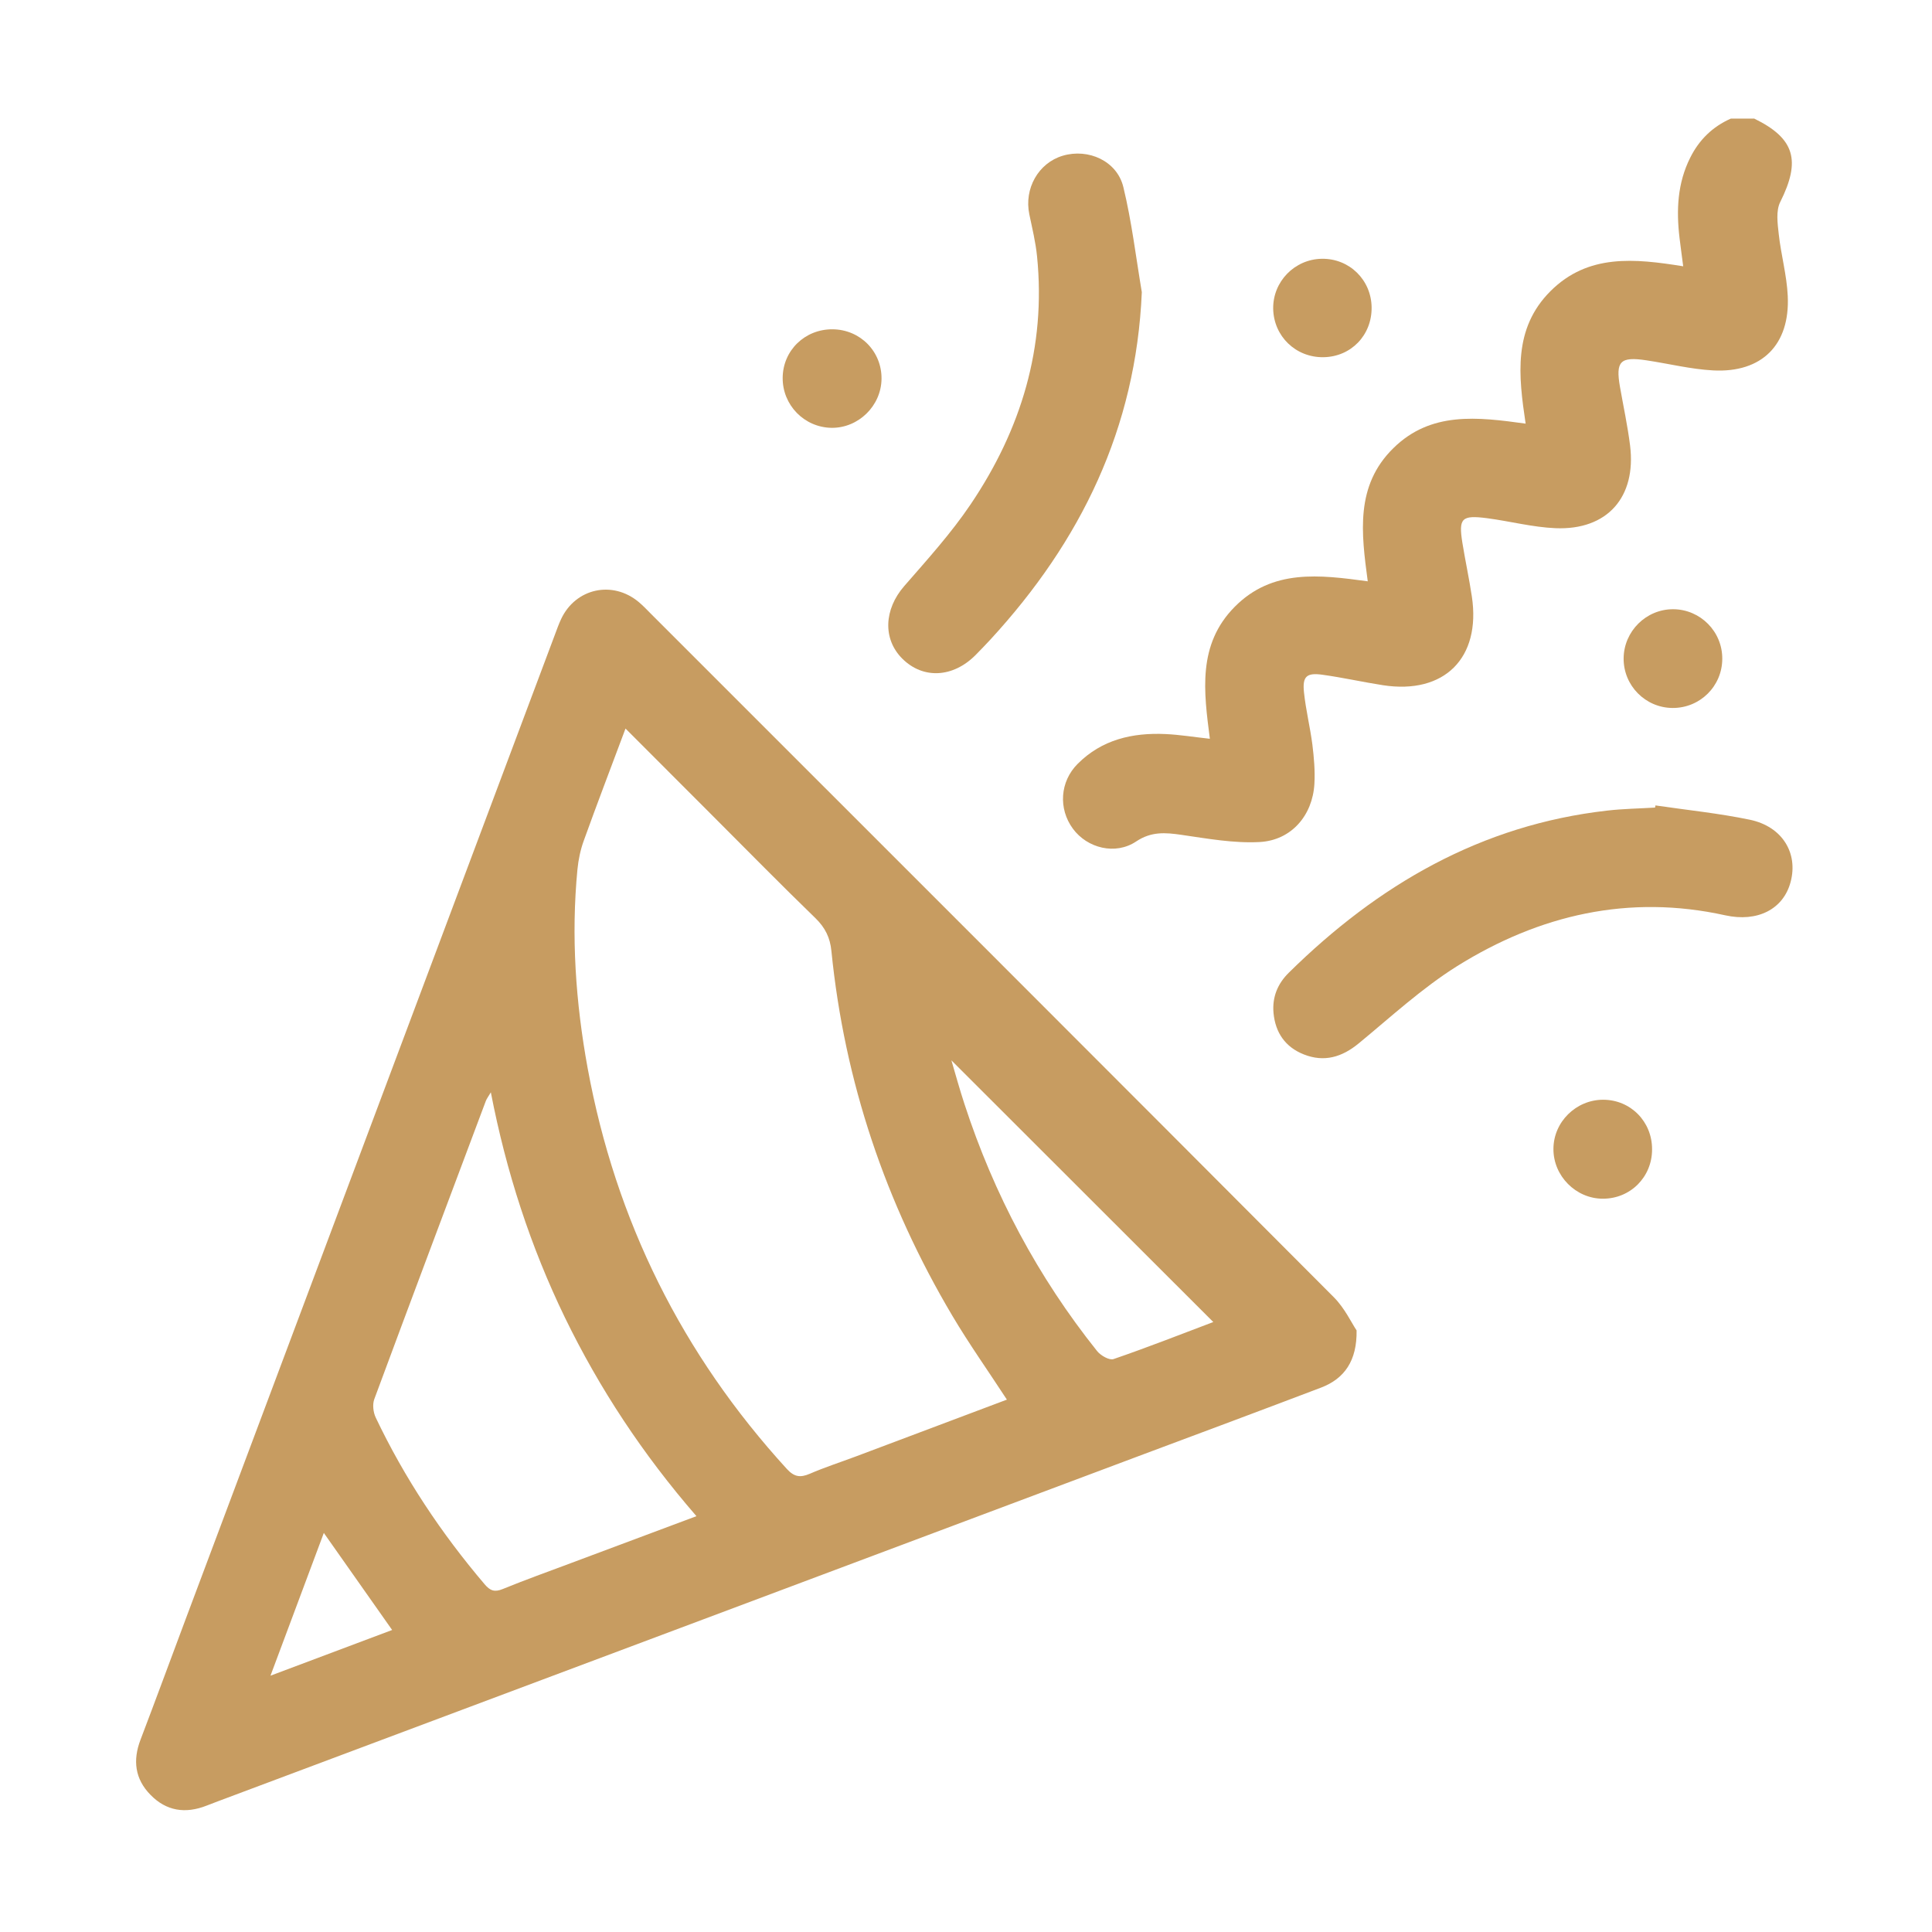<?xml version="1.0" encoding="UTF-8"?><svg id="Capa_1" xmlns="http://www.w3.org/2000/svg" viewBox="0 0 180 180"><defs><style>.cls-1{fill:#c79c61;}</style></defs><path class="cls-1" d="m163.42,11.04c3.8,1.85,4.38,3.91,2.44,7.78-.41.82-.25,1.99-.14,2.98.21,1.93.75,3.83.84,5.77.22,4.55-2.41,7.18-6.95,6.94-2.08-.11-4.14-.63-6.22-.94-2.44-.37-2.88.09-2.46,2.48.32,1.82.71,3.62.94,5.45.6,4.82-2.12,7.91-6.95,7.71-2.13-.09-4.24-.65-6.37-.93-2.39-.31-2.67,0-2.3,2.31.27,1.67.63,3.32.88,4.99.86,5.72-2.56,9.14-8.28,8.26-1.87-.29-3.73-.71-5.6-.97-1.52-.22-1.92.14-1.76,1.64.17,1.63.57,3.23.78,4.85.15,1.21.26,2.45.19,3.67-.17,2.95-2.15,5.26-5.1,5.42-2.41.13-4.87-.32-7.29-.67-1.51-.22-2.82-.32-4.22.62-1.93,1.29-4.55.63-5.89-1.19-1.37-1.86-1.21-4.39.44-6.04,2.26-2.27,5.11-2.92,8.19-2.78,1.32.06,2.64.28,4.13.44-.56-4.37-1.18-8.77,2.32-12.3,3.51-3.54,7.9-2.98,12.39-2.37-.6-4.5-1.18-8.9,2.38-12.4,3.5-3.45,7.84-2.91,12.33-2.29-.67-4.48-1.18-8.87,2.33-12.36,3.49-3.47,7.81-3.03,12.35-2.3-.12-.95-.24-1.79-.34-2.63-.31-2.59-.2-5.12,1-7.5.83-1.66,2.08-2.88,3.78-3.63h2.15Z"/><path class="cls-1" d="m126.39,123.94c.05,2.83-1.13,4.51-3.31,5.34-5.5,2.09-11.02,4.15-16.54,6.21-28.72,10.77-57.43,21.54-86.15,32.3-.38.14-.77.29-1.15.44-1.96.77-3.75.51-5.23-1.02-1.44-1.47-1.65-3.21-.92-5.12,1.42-3.73,2.8-7.48,4.2-11.22,11.47-30.59,22.95-61.18,34.42-91.77.18-.48.35-.96.57-1.43,1.35-2.87,4.79-3.62,7.23-1.58.39.33.75.7,1.11,1.07,21.22,21.22,42.45,42.43,63.64,63.69,1.03,1.03,1.68,2.44,2.13,3.1Zm-68.11-56.07c-1.36,3.64-2.66,7.03-3.89,10.45-.31.85-.5,1.77-.59,2.67-.6,6.22-.17,12.4.95,18.53,2.61,14.21,8.8,26.66,18.56,37.34.68.74,1.24.83,2.13.45,1.41-.61,2.87-1.08,4.31-1.62,4.68-1.76,9.36-3.52,14.06-5.29-1.74-2.67-3.52-5.18-5.08-7.81-6.23-10.5-10.05-21.82-11.27-33.99-.12-1.24-.58-2.17-1.48-3.05-3.24-3.14-6.4-6.36-9.59-9.55-2.64-2.64-5.28-5.29-8.11-8.12Zm6.6,73.38c-5.01-5.78-9.03-11.88-12.25-18.5-3.2-6.61-5.46-13.54-6.9-20.98-.24.41-.4.61-.48.84-3.47,9.25-6.95,18.49-10.38,27.75-.18.49-.1,1.22.14,1.72,2.68,5.63,6.1,10.77,10.14,15.52.51.6.92.76,1.68.45,2.08-.85,4.2-1.61,6.31-2.4,3.82-1.43,7.65-2.86,11.74-4.39Zm48.16-18.08c-8.17-8.16-16.31-16.3-24.4-24.38.37,1.26.76,2.68,1.22,4.08,2.74,8.4,6.83,16.09,12.35,23,.33.42,1.15.89,1.54.75,3.18-1.09,6.32-2.33,9.29-3.45Zm-76.5,28.7c-2.19-3.11-4.24-6.02-6.37-9.05-1.65,4.41-3.26,8.71-4.97,13.3,4-1.5,7.62-2.86,11.34-4.26Z"/><path class="cls-1" d="m154.24,75.04c2.93.43,5.89.73,8.78,1.33,3.03.63,4.52,3.1,3.81,5.79-.68,2.58-3.12,3.77-6.08,3.12-8.99-1.99-17.33-.05-24.99,4.73-3.27,2.05-6.16,4.72-9.16,7.19-1.56,1.29-3.22,1.79-5.12,1.04-1.73-.68-2.66-2.03-2.83-3.87-.13-1.47.38-2.72,1.43-3.75,8.29-8.17,17.9-13.77,29.67-15.1,1.47-.17,2.96-.19,4.45-.28.01-.07.03-.14.04-.22Z"/><path class="cls-1" d="m106.38,27.22c-.54,12.69-5.69,23.22-14.1,32.36-.45.49-.92.97-1.38,1.44-2.11,2.13-4.9,2.27-6.83.35-1.85-1.84-1.7-4.61.17-6.76,2.15-2.47,4.37-4.92,6.19-7.62,4.7-6.96,7.04-14.63,6.19-23.1-.13-1.32-.45-2.62-.72-3.92-.5-2.4.84-4.78,3.11-5.46,2.38-.71,5.06.48,5.65,2.92.78,3.21,1.17,6.52,1.72,9.79Z"/><path class="cls-1" d="m153.92,107.09c0,2.58-2.03,4.6-4.59,4.59-2.51,0-4.61-2.12-4.6-4.63,0-2.52,2.11-4.59,4.63-4.59,2.56,0,4.57,2.04,4.56,4.62Z"/><path class="cls-1" d="m82.13,35.3c-.03,2.52-2.16,4.59-4.66,4.56-2.54-.04-4.57-2.12-4.55-4.66.02-2.55,2.07-4.54,4.65-4.52,2.58.02,4.59,2.07,4.56,4.62Z"/><path class="cls-1" d="m127.79,28.64c.03,2.59-1.92,4.61-4.5,4.64-2.57.03-4.62-1.95-4.67-4.51-.04-2.53,1.99-4.62,4.53-4.66,2.56-.04,4.61,1.96,4.64,4.53Z"/><path class="cls-1" d="m155.9,56.76c2.53.02,4.58,2.09,4.56,4.63-.01,2.54-2.07,4.58-4.62,4.57-2.54-.01-4.59-2.09-4.57-4.62.02-2.53,2.1-4.59,4.62-4.58Z"/></svg>